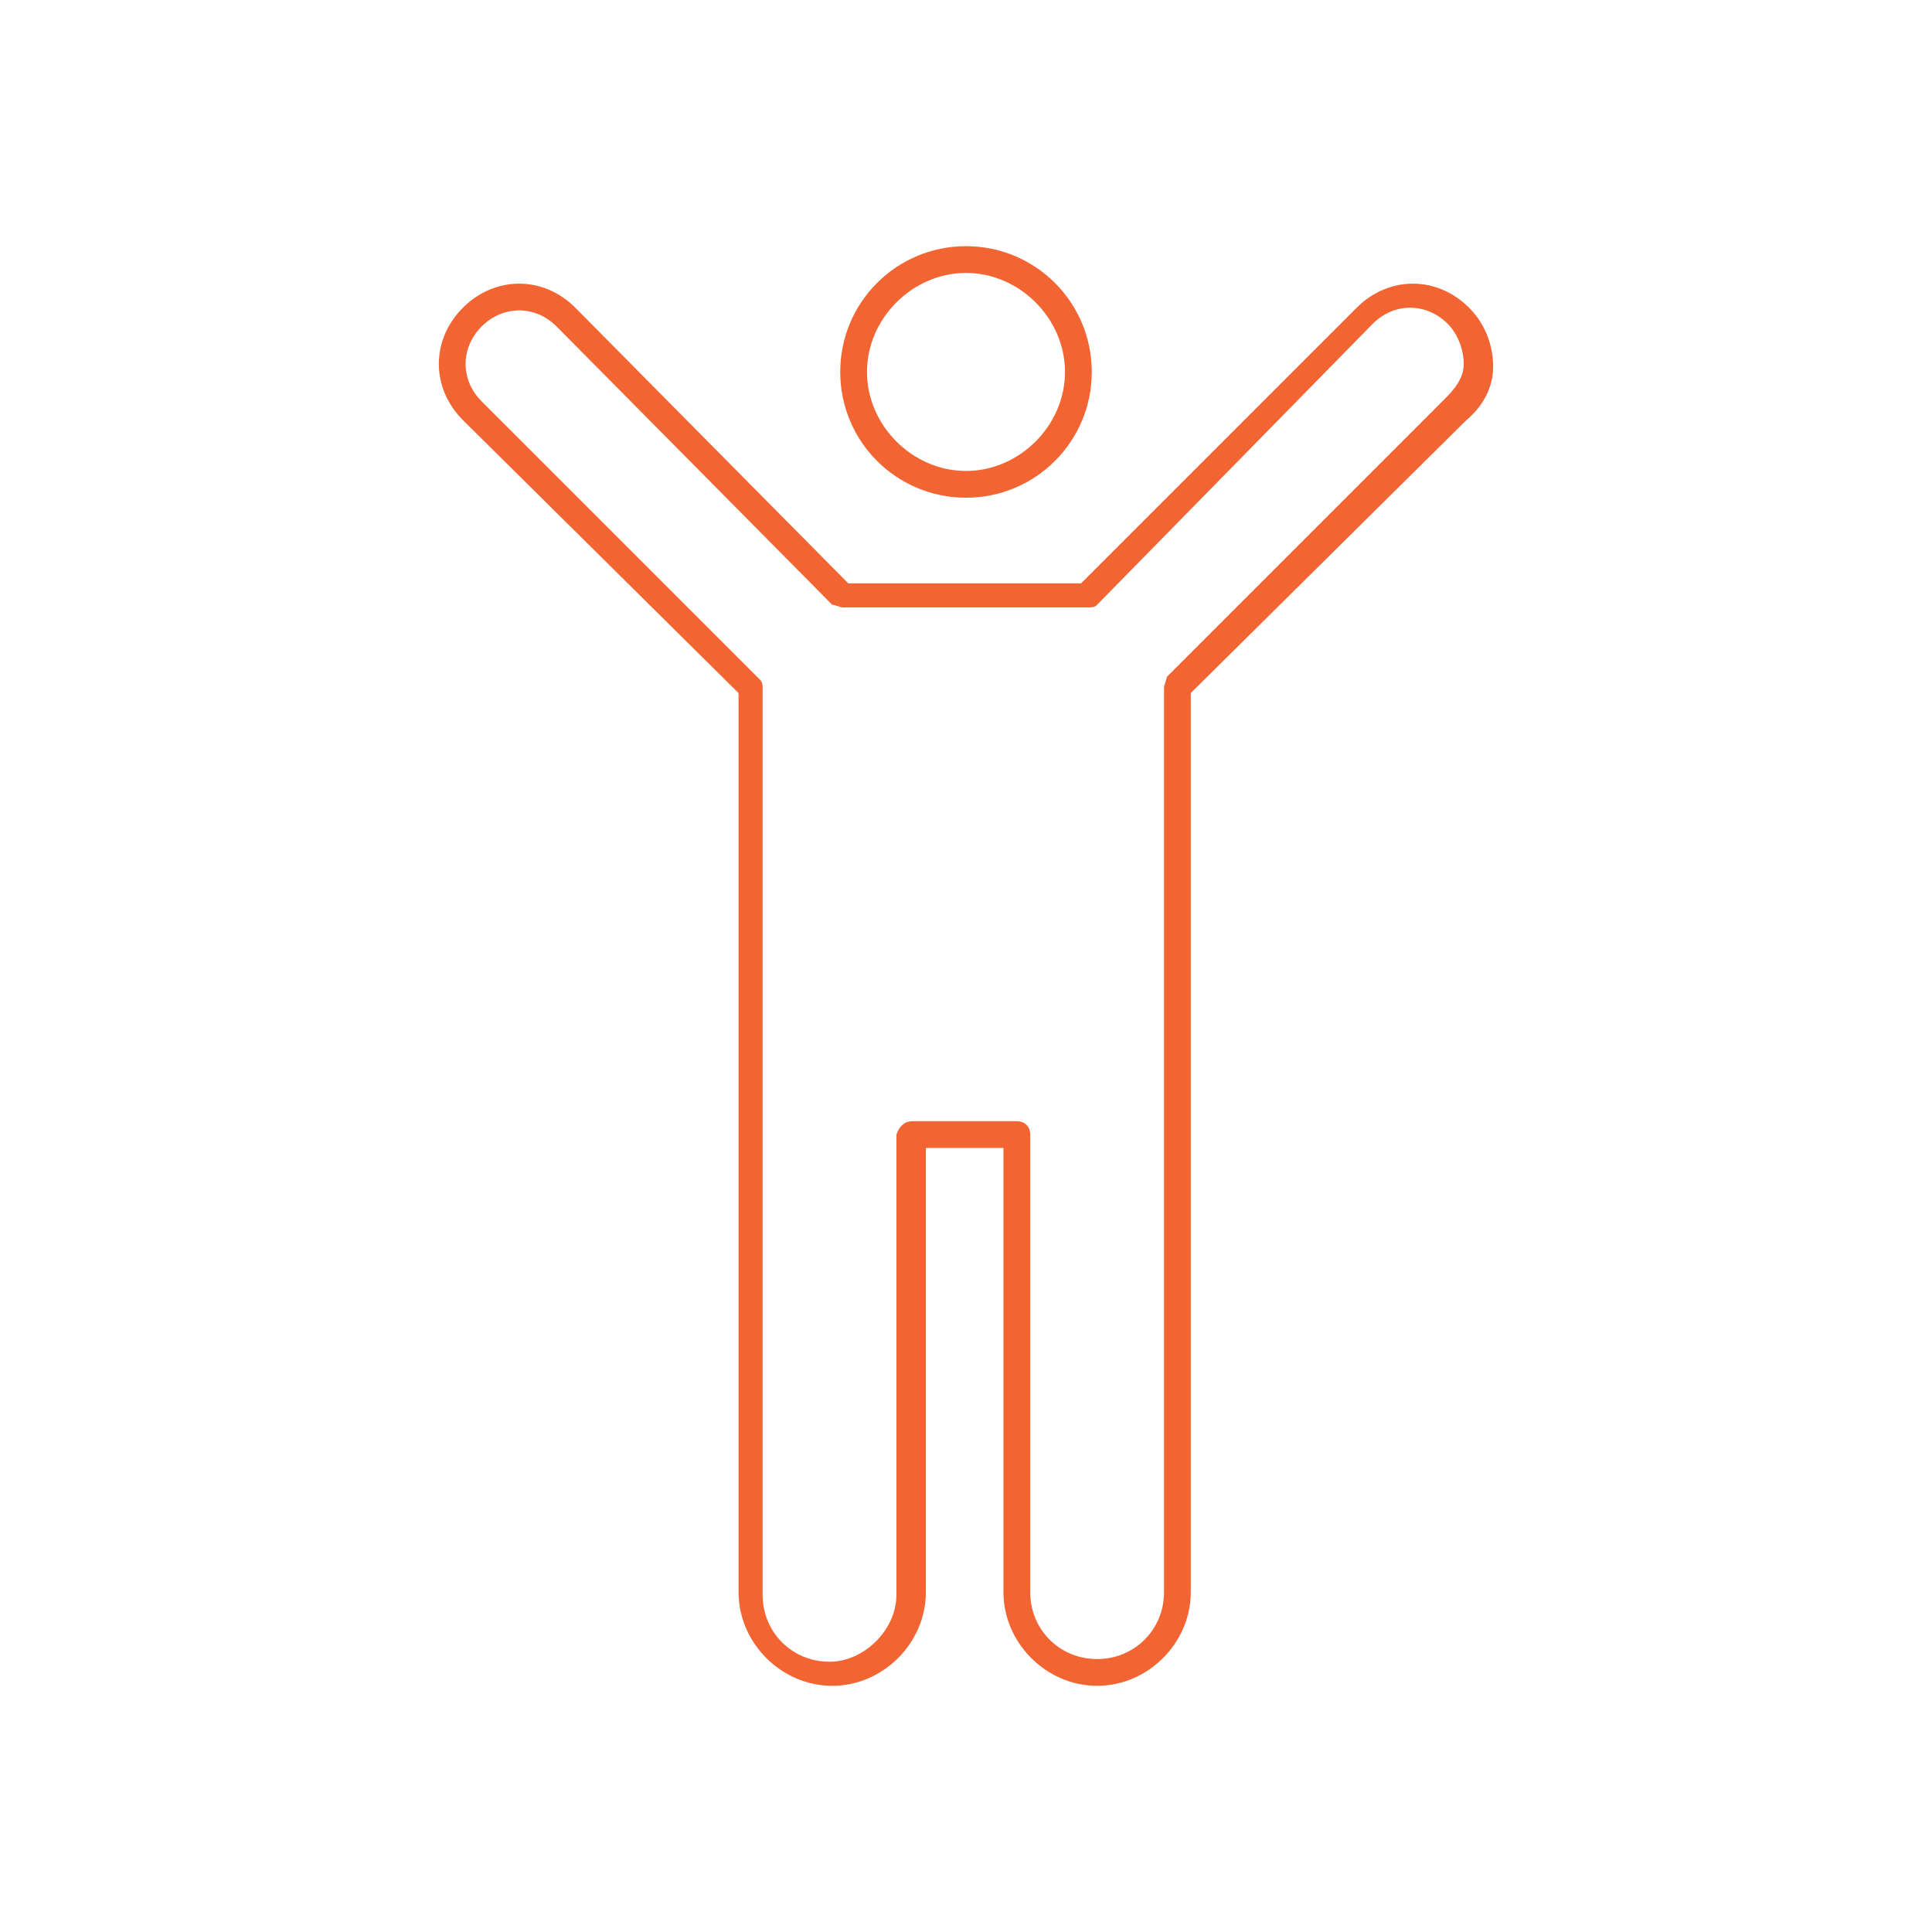 <svg enable-background="new 0 0 72.2 72.2" viewBox="0 0 72.2 72.2" xmlns="http://www.w3.org/2000/svg"><g fill="#f26532"><path d="m41 63c-1.9 0-3.5-1.6-3.5-3.5v-16.6h-2.9v16.6c0 1.9-1.6 3.5-3.5 3.5s-3.5-1.6-3.5-3.5v-33.6l-10.3-10.2c-1.2-1.2-1.2-3 0-4.2s3-1.2 4.2 0l10.2 10.3h8.7l10.3-10.3c1.2-1.2 3-1.2 4.2 0 .6.6.9 1.4.9 2.2s-.4 1.5-1 2l-10.3 10.2v33.6c0 1.9-1.6 3.5-3.5 3.5zm-6.9-21.1h3.9c.3 0 .5.2.5.5v17.1c0 1.4 1.1 2.5 2.5 2.5s2.5-1.1 2.5-2.5v-33.8c0-.1.1-.3.1-.4l10.4-10.4c.4-.4.7-.8.7-1.3s-.2-1.1-.6-1.5c-.8-.8-2-.8-2.8 0l-10.3 10.5c-.1.1-.2.1-.4.1h-9.1c-.1 0-.3-.1-.4-.1l-10.3-10.4c-.8-.8-2-.8-2.8 0s-.8 2 0 2.8l10.4 10.4c.1.1.1.2.1.4v33.8c0 1.4 1.1 2.5 2.5 2.5 1.3 0 2.5-1.2 2.5-2.5v-17.2c.1-.3.3-.5.6-.5z"/><path d="m36.1 18.6c-2.6 0-4.7-2.1-4.7-4.7s2.1-4.7 4.7-4.7 4.7 2.1 4.7 4.7-2.1 4.7-4.7 4.7zm0-8.4c-2 0-3.7 1.7-3.7 3.7s1.7 3.7 3.7 3.7 3.7-1.7 3.7-3.7-1.7-3.7-3.7-3.7z"/></g></svg>